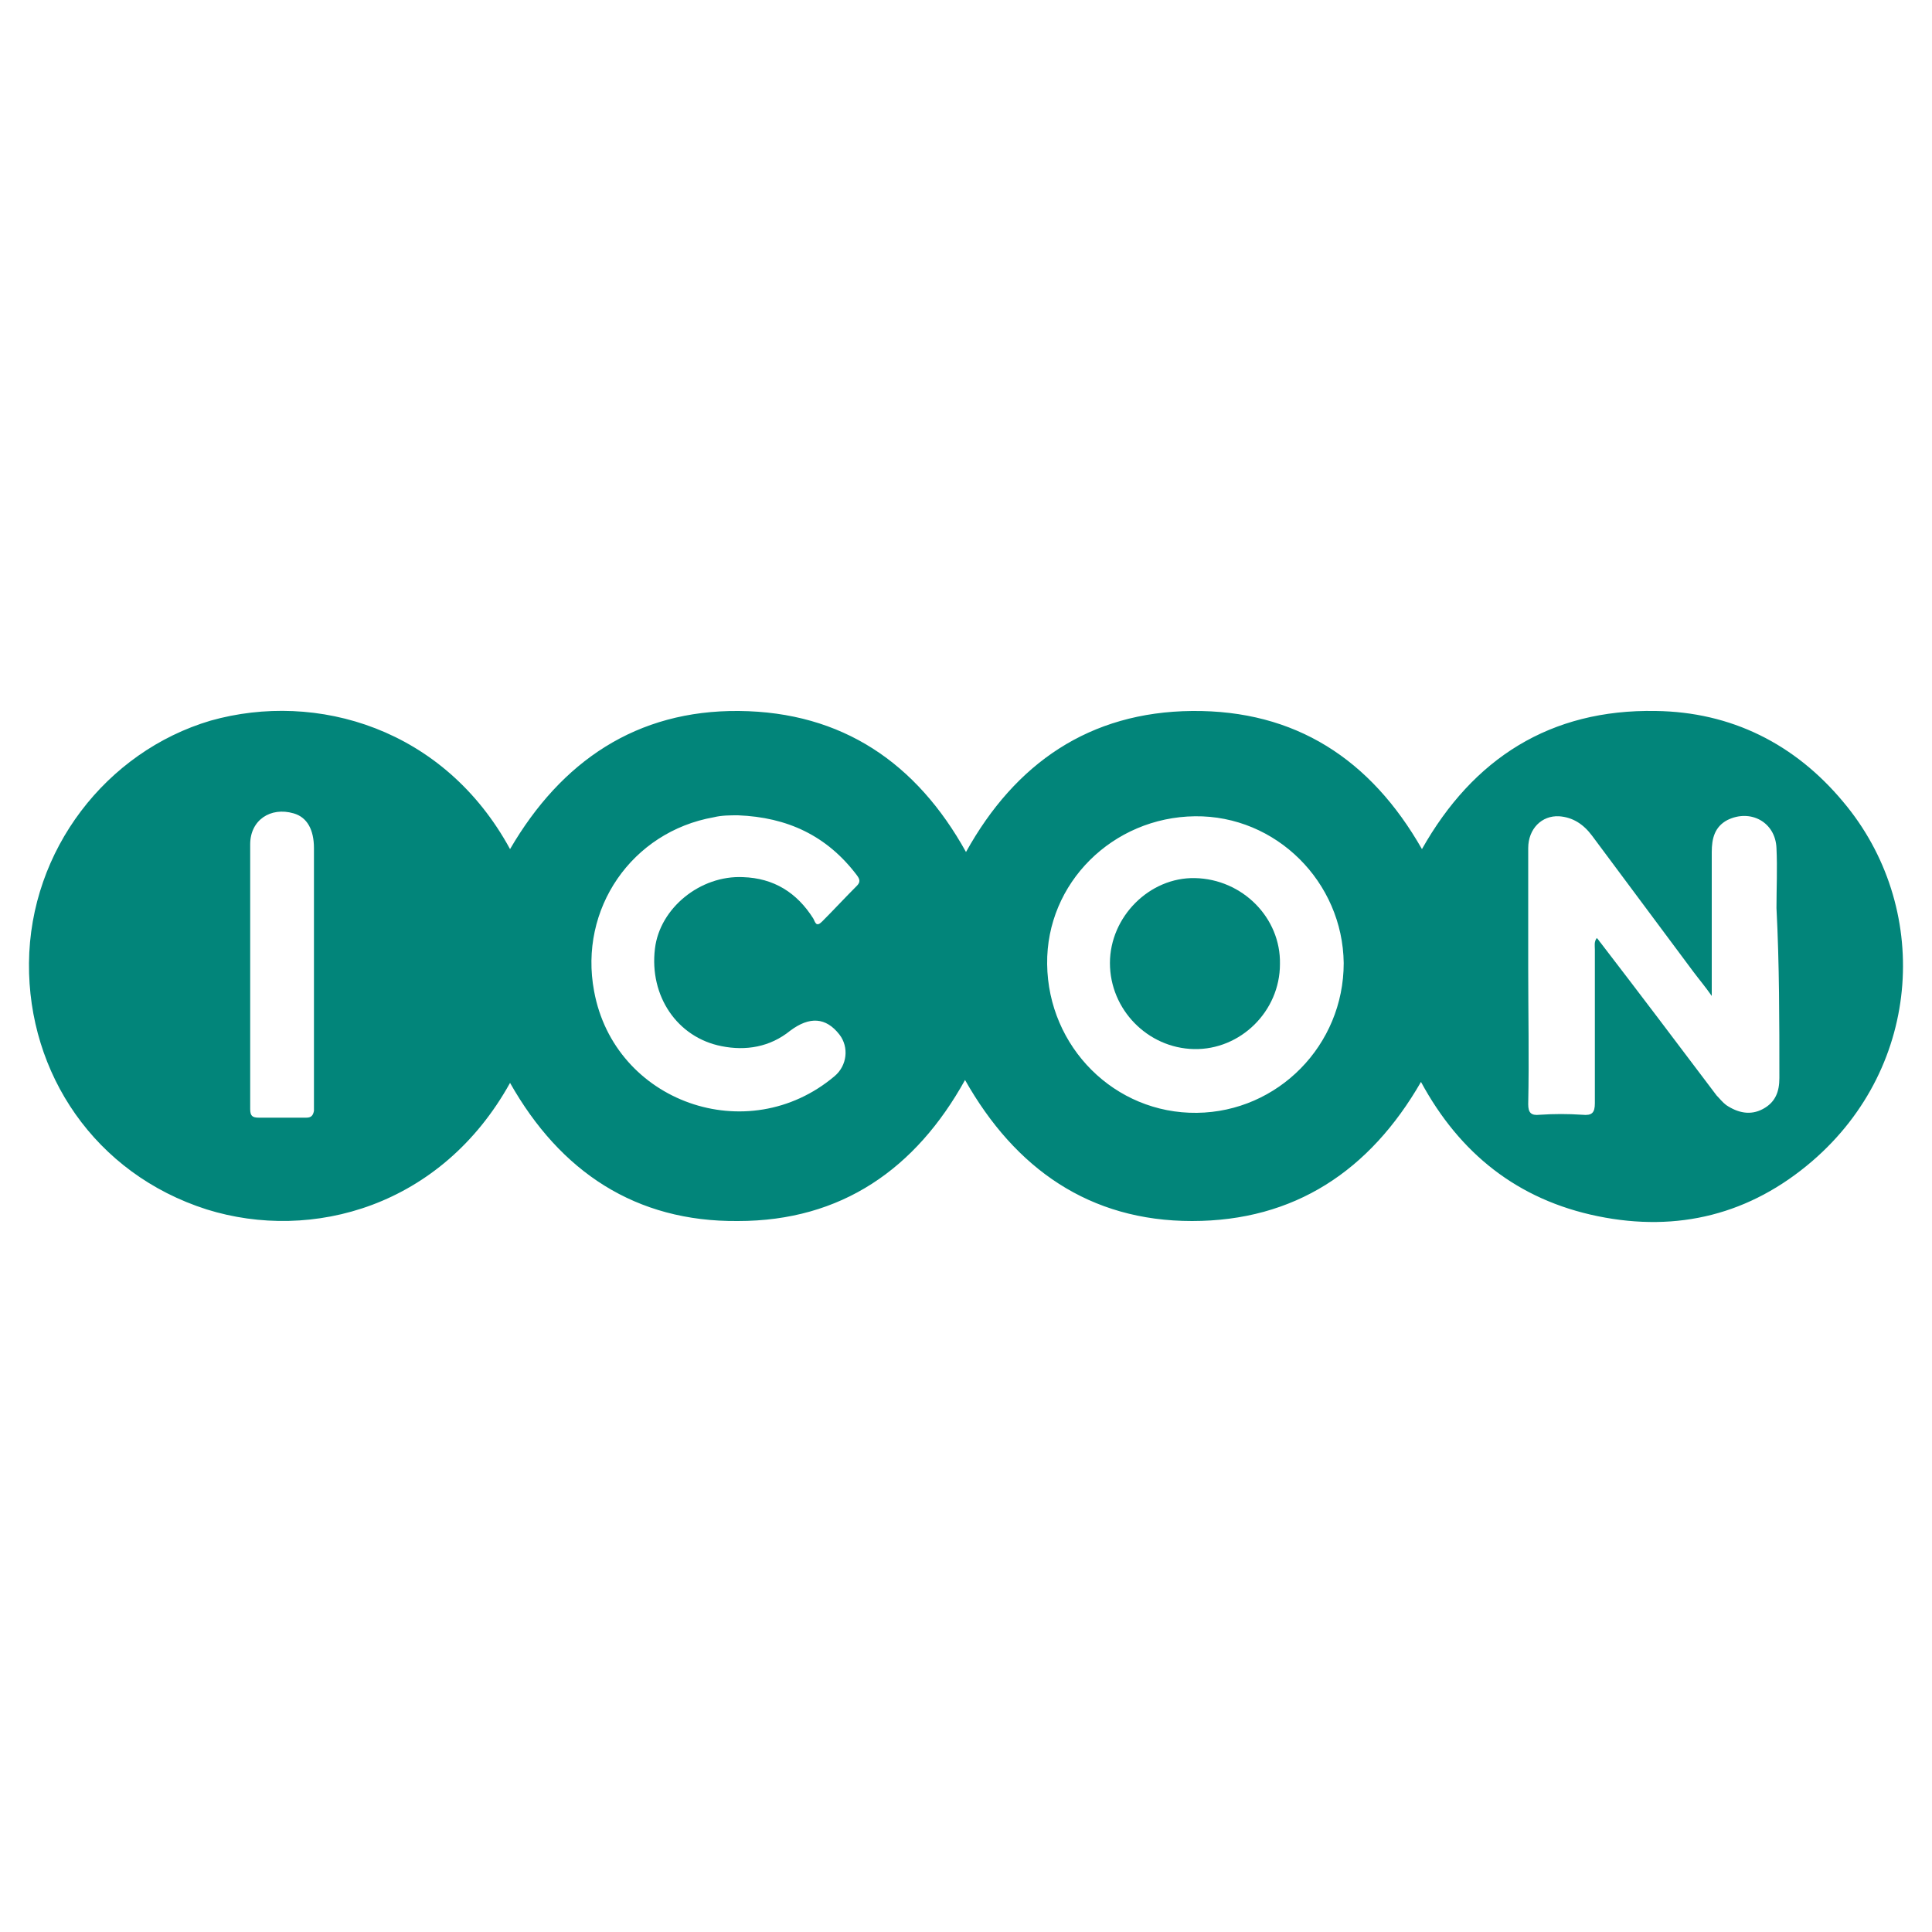 <?xml version="1.0" encoding="utf-8"?>
<!-- Generator: Adobe Illustrator 25.2.1, SVG Export Plug-In . SVG Version: 6.00 Build 0)  -->
<svg version="1.1" id="Layer_1" xmlns="http://www.w3.org/2000/svg" xmlns:xlink="http://www.w3.org/1999/xlink" x="0px" y="0px"
	 viewBox="0 0 200 200" style="enable-background:new 0 0 200 200;" xml:space="preserve">
<style type="text/css">
	.st0{fill:#02857A;}
</style>
<g>
	<path class="st0" d="M190.8,83c-5-6-11.6-9.3-19.4-9.4c-10.9-0.2-18.9,4.9-24.2,14.3c-5.3-9.3-13.1-14.4-23.8-14.3
		c-10.6,0.1-18.3,5.4-23.4,14.6c-5.1-9.2-12.8-14.5-23.5-14.6c-10.6-0.1-18.4,5.2-23.7,14.3c-6.8-12.5-20-16.4-31-13.3
		C11,77.8,3.1,88,3,99.7c-0.1,11.4,6.8,21.8,18.4,25.5c10.9,3.4,24.3-0.3,31.4-13.1c5.2,9.2,13,14.4,23.6,14.3
		c10.7,0,18.4-5.4,23.5-14.6c5.2,9.2,12.9,14.6,23.5,14.6c10.6,0,18.4-5.2,23.7-14.4c4,7.4,10,12.2,18.3,13.9
		c8.3,1.7,15.8-0.2,22.2-5.7C199.1,110.3,199.9,93.8,190.8,83z M31.7,115.7c-1.6,0-3.3,0-4.9,0c-0.7,0-0.9-0.2-0.9-0.9
		c0-4.6,0-9.2,0-13.8c0-4.5,0-9.1,0-13.6c0-2.5,2.1-3.9,4.5-3.2c1.4,0.4,2.1,1.7,2.1,3.6c0,7.8,0,15.7,0,23.5c0,1.2,0,2.5,0,3.7
		C32.4,115.5,32.2,115.7,31.7,115.7z M88.7,91.7c-1.2,1.2-2.4,2.5-3.6,3.7c-0.6,0.6-0.7,0.1-0.9-0.3c-1.7-2.7-4.1-4.2-7.3-4.3
		c-4.4-0.2-8.6,3.2-9.1,7.4c-0.6,4.9,2.3,9.2,6.9,10.1c2.5,0.5,5,0.1,7.1-1.6c2-1.5,3.7-1.4,5.1,0.4c1,1.3,0.8,3.2-0.5,4.3
		c-9,7.6-22.8,2.7-24.9-8.8c-1.6-8.5,3.9-16.5,12.4-18c0.8-0.2,1.7-0.2,2.5-0.2c5.1,0.2,9.2,2.1,12.3,6.2C89,91,89.1,91.3,88.7,91.7
		z M123.9,115.2c-8.5,0.1-15.4-6.8-15.5-15.4c-0.1-8.4,6.8-15.2,15.3-15.3c8.4-0.1,15.3,6.8,15.4,15.2
		C139.1,108.2,132.3,115.1,123.9,115.2z M184.2,111.6c0,1.4-0.4,2.5-1.7,3.2c-1.3,0.7-2.6,0.4-3.8-0.4c-0.4-0.3-0.7-0.7-1-1
		c-4-5.3-8-10.6-12-15.8c-0.1-0.1-0.2-0.3-0.4-0.5c-0.3,0.4-0.2,0.8-0.2,1.2c0,5.3,0,10.6,0,15.9c0,1-0.3,1.3-1.3,1.2
		c-1.5-0.1-2.9-0.1-4.4,0c-0.9,0.1-1.2-0.2-1.2-1.1c0.1-4.7,0-9.4,0-14.1c0-4.1,0-8.2,0-12.4c0-2,1.4-3.4,3.2-3.3
		c1.4,0.1,2.5,0.8,3.4,2c3.5,4.7,7,9.4,10.5,14.1c0.6,0.8,1.2,1.5,1.9,2.5c0-5.1,0-10,0-14.9c0-1.4,0.3-2.6,1.6-3.3
		c2.4-1.2,5,0.2,5.1,2.9c0.1,2.1,0,4.1,0,6.2C184.2,99.8,184.2,105.7,184.2,111.6z"/>
	<path class="st0" d="M123.7,90.9c-4.7-0.1-8.8,4-8.8,8.8c0,4.8,3.9,8.8,8.7,8.9c4.8,0.1,8.9-3.9,8.9-8.8
		C132.6,95,128.6,91,123.7,90.9z"/>
</g>
</svg>

